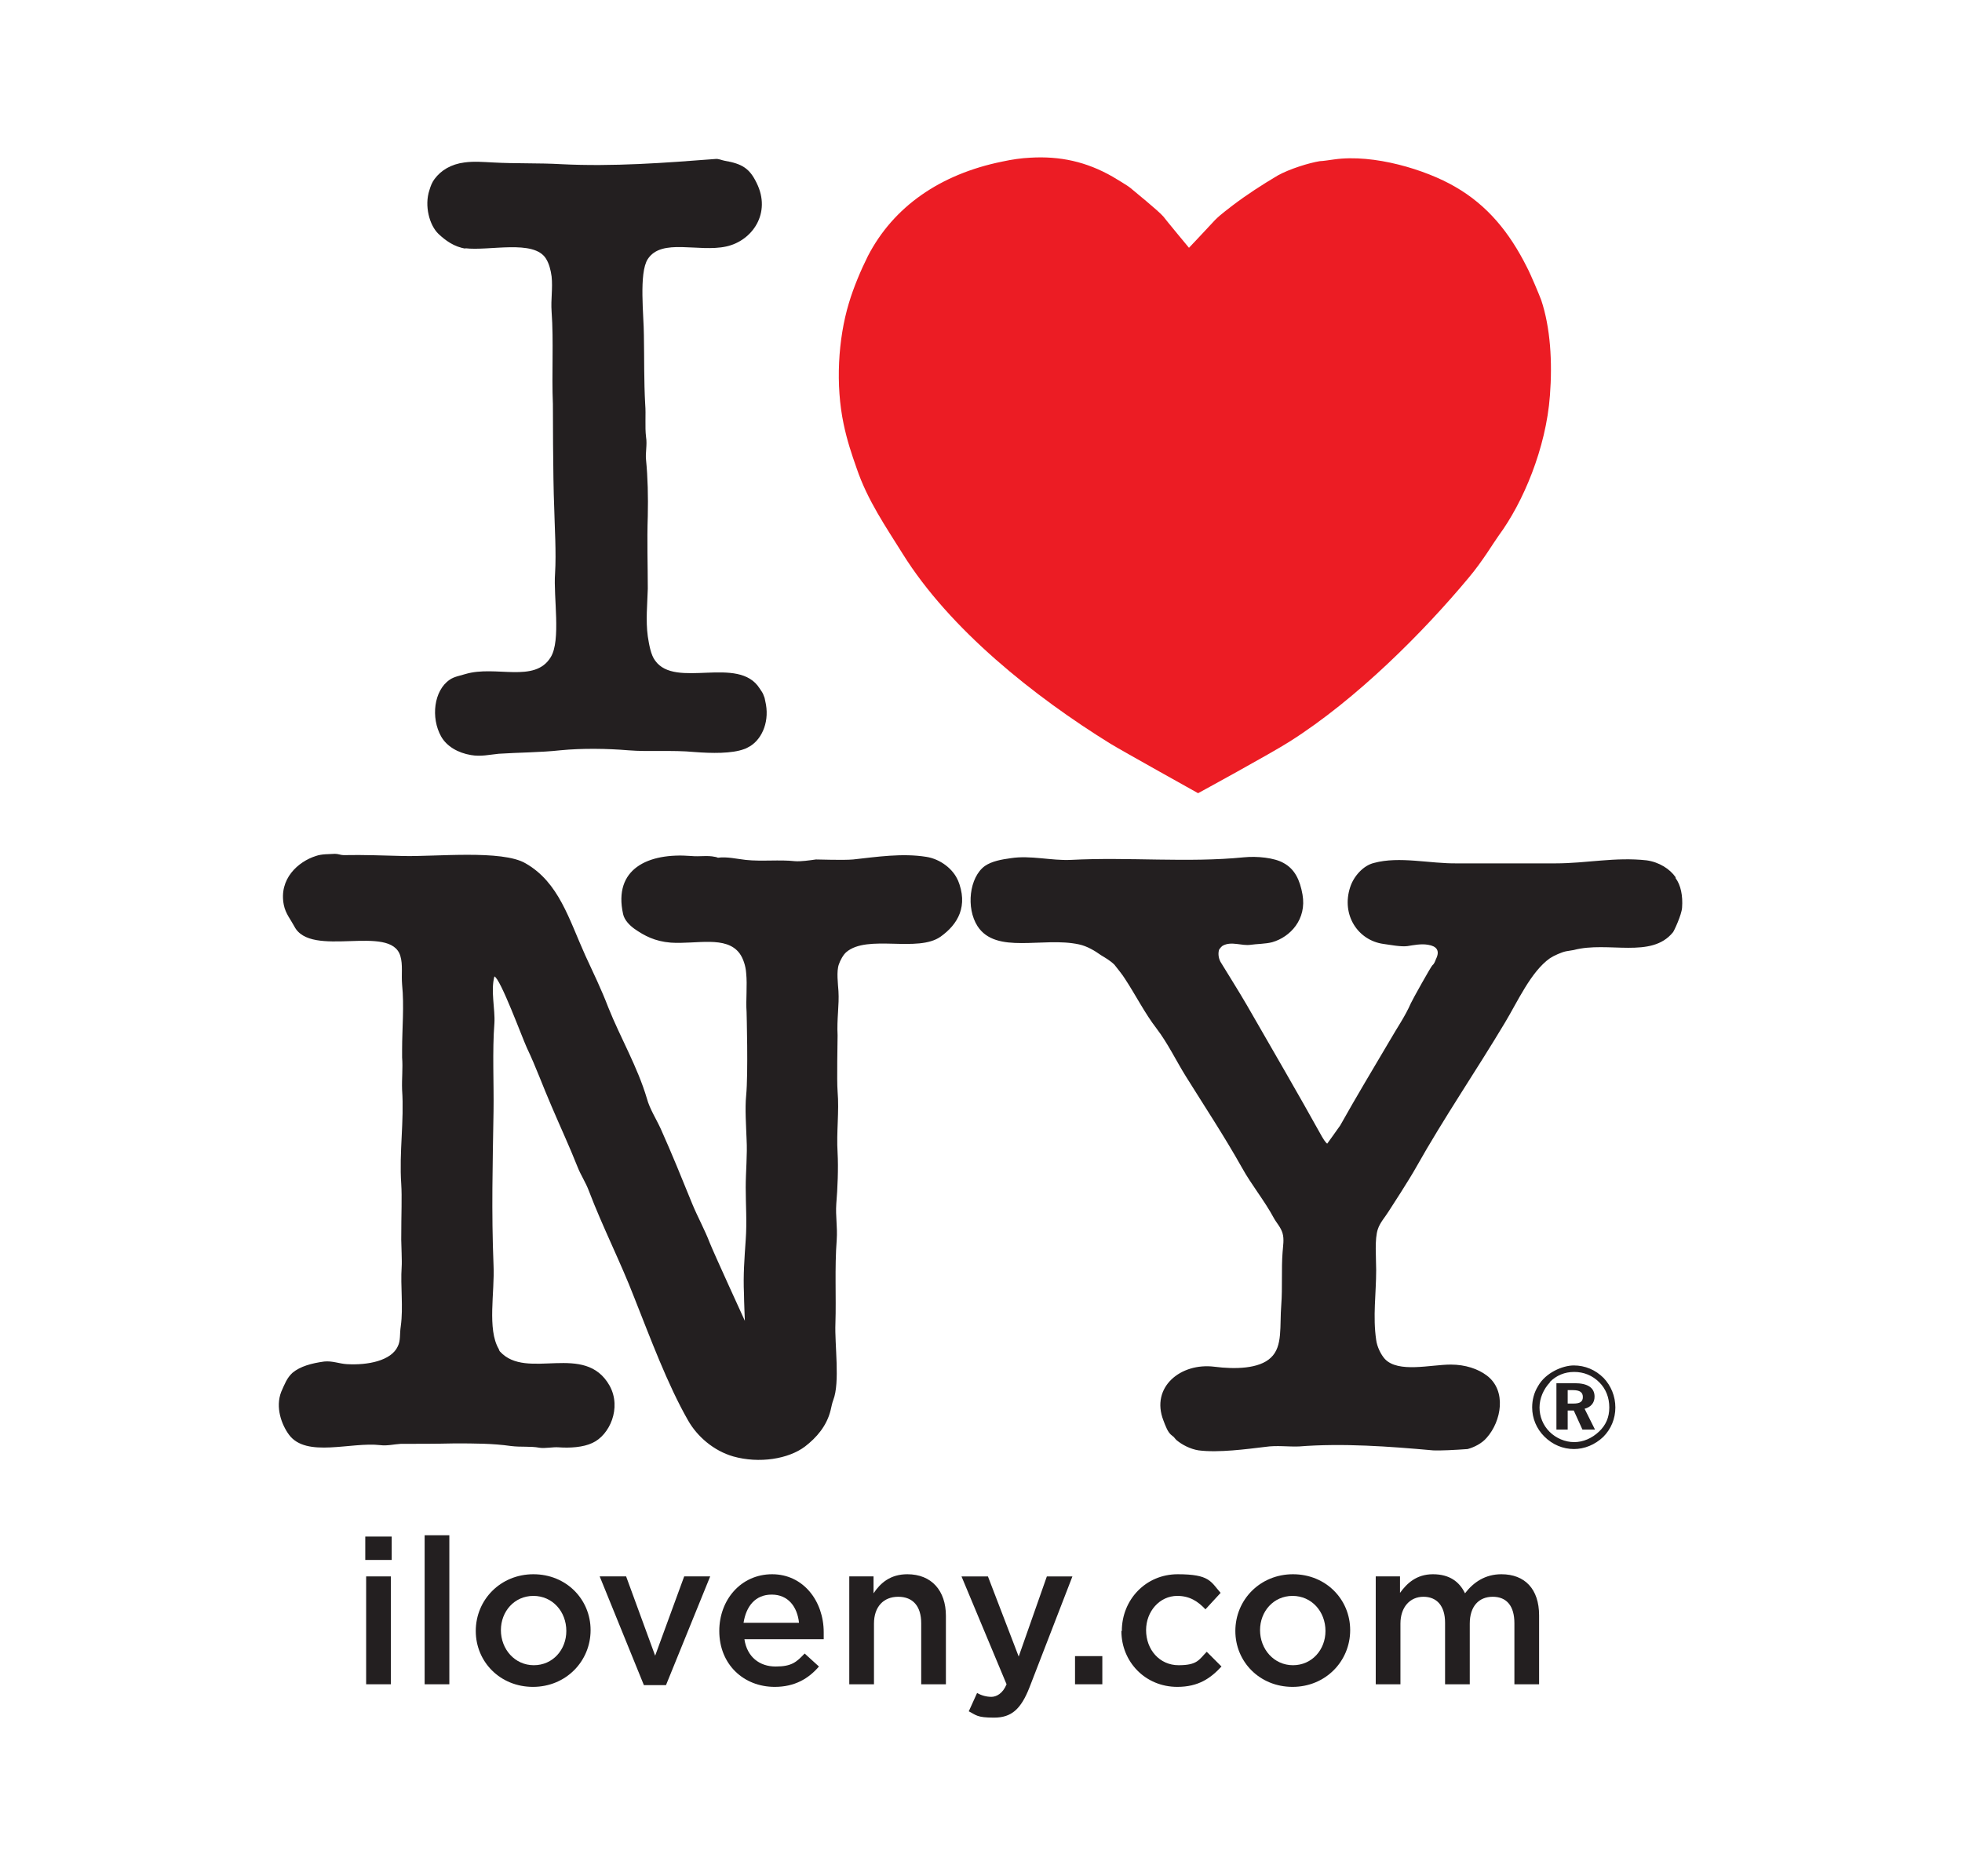 <?xml version="1.0" encoding="UTF-8"?>
<svg id="Layer_1" data-name="Layer 1" xmlns="http://www.w3.org/2000/svg" version="1.1" viewBox="0 0 452.8 433">
  <defs>
    <style>
      .cls-1 {
        fill: #ec1c24;
      }

      .cls-1, .cls-2 {
        stroke-width: 0px;
      }

      .cls-2 {
        fill: #231f20;
      }
    </style>
  </defs>
  <path class="cls-1" d="M237.8,36.4c6.8-.4,12.9.9,19,4.4.8.5,3.4,2,4.1,2.6.8.7,6.4,5.2,7.6,6.6.5.7,5.9,7.2,5.9,7.2,0,0,5.1-5.4,6-6.4,1.5-1.5,3-2.5,4.1-3.4,3.3-2.5,6.7-4.7,10.4-6.9,2.7-1.5,7.2-2.9,9.7-3.3.7,0,2.5-.3,3.3-.4,9.2-1.3,21.2,2.4,27.9,6.3,7.5,4.3,12.6,10.6,16.6,18.6.9,1.7,2.9,6.5,3.3,7.6,2.1,6.3,2.6,14.2,2,22-.9,12.2-6.2,24.7-11.8,32.3-1.1,1.5-3.7,5.9-6.9,9.7-10.4,12.5-25.9,28.1-41.4,37.9-4.4,2.8-21.1,11.9-21.1,11.9,0,0-17.4-9.7-20.2-11.4-17.6-10.9-37.1-26.4-48-43.9-3.8-6.1-8.1-12.3-10.6-19.7-1.2-3.4-2.2-6.4-3-10.2-1.9-9-1.3-19.6,1.2-27.9,1.1-3.7,2.8-7.7,4.4-10.9,5.9-11.4,16.7-18.9,31-21.8,2.3-.5,4.4-.8,6.5-.9"/>
  <path class="cls-2" d="M221.1,203.3c-1.1-2.7-4.1-5-7.3-5.5-5.6-.9-11.4,0-16.9.6-2.2.2-8,0-8.6,0-1.4.2-3.5.5-4.8.4-3.6-.4-7.7.1-11.4-.3-1.9-.2-4.4-.8-6.4-.5,0,0-.5-.2-.7-.2-1.8-.4-3.5,0-5.5-.2-10-.8-18,3-15.7,13.4.3,1.4,1.5,2.6,2.6,3.4,2.3,1.6,4.7,2.9,8.4,3.2,5.9.4,12.8-1.7,15.9,2.5.8,1.1,1.4,2.9,1.5,4.5.3,2.9-.1,6.2.1,9,0,.2.4,14.1-.1,19.3-.3,3,0,7.1.1,10.1.2,3.5-.2,7.4-.2,11.1,0,4,.3,8,0,12.1-.3,4.4-.6,8.1-.4,12.5,0,1.4.2,6.2.2,6.2,0,0-7.1-15.5-8.1-18-1.1-2.9-2.8-6-4-8.9-2.4-5.9-4.7-11.6-7.3-17.4-1-2.2-2.6-4.7-3.2-7-2.2-7.4-6.1-14-8.9-21-1.6-4.2-3.5-8.1-5.3-12-3.8-8.4-6.1-16.9-13.8-21.3-5.4-3.2-20.9-1.5-28.3-1.7-4.3-.1-9.1-.3-13.7-.2-.7,0-1.2-.3-2-.3-1.3.1-3,0-4.4.5-4.1,1.3-8.6,5.3-7.4,11.3.4,2,1.6,3.4,2.4,4.9,3.8,7.6,22.3-.7,24.5,6.9.6,2,.2,4.2.4,6.6.5,4.9,0,10.1,0,15,0,0,0,1.2,0,1.8.2,2.5-.1,4.9,0,7.5.5,7.2-.7,14.3-.2,21.7.2,3.2,0,6.5,0,12.9,0,1.1.2,5,.1,6.2-.3,4.6.4,9.3-.2,13.7-.3,1.9,0,3.3-.7,4.7-1.5,3.3-6.9,4.4-11.8,4.1-1.7-.1-3.3-.8-5.2-.6-2.9.4-5.5,1.1-7.3,2.6-1.3,1.2-1.8,2.6-2.6,4.4-1.4,3.6.1,7.6,1.8,9.9,4,5.4,14.3,1.6,21.1,2.4,1.5.2,3.1-.2,4.7-.3,4.3,0,8,0,12.4-.1,4.6,0,8.8,0,13,.6,2.4.3,4.5,0,6.6.4,1.3.2,3.1-.2,4.4-.1,2.6.2,5.7,0,7.8-1,4-1.8,6.8-8.1,4-13.2-5.7-10.2-19.1-1.1-25.3-7.9-.2-.2-.2-.4-.3-.6-2.7-4.6-.9-13.1-1.2-19.3-.5-12.5-.2-23.2,0-35.6.1-6.2-.3-13.9.2-20.3.2-3.2-.9-7.5,0-10.8,1.4.5,6.4,14.1,7.5,16.5,2.1,4.4,3.7,8.9,5.7,13.5,2,4.7,4.1,9.2,6,14,.7,1.8,1.9,3.6,2.6,5.5,3.2,8.4,7.3,16.4,10.5,24.7,3.7,9.3,7.6,19.9,12.4,28.3,2.1,3.7,5.9,7,10.4,8.3,6,1.7,12.8.6,16.6-2.3,2.6-2,5-4.7,5.9-8.4.2-.8.3-1.5.6-2.3,1.6-4.1.3-12.8.5-17.7.2-6.1-.2-12.8.3-19.3.2-3.1-.3-5.4-.1-8.3.3-3.5.5-8.3.3-11.8-.3-4.8.4-9.4,0-14.2-.2-2.4,0-11.6,0-12.9-.2-3.8.4-7,.2-10.2-.1-1.6-.5-4.6.1-6.2.3-.9,1-2.2,1.7-2.8,4.9-4.2,16.5.2,21.8-3.6,3.9-2.8,6.5-7,3.9-13.2ZM386.7,202.5c-1.3-1.9-3.8-3.5-6.7-3.9-7.3-.8-13.8.7-21,.7-6.9,0-15.2,0-22.7,0-6.3.1-13.3-1.7-19.2-.1-2.5.6-4.7,3.1-5.5,5.6-2.1,6.4,1.8,12.3,7.7,13.1,1.5.2,4,.7,5.5.5,1.3-.2,3.2-.6,4.8-.3,1.9.3,2.8,1.3,1.8,3.3-.2.5-.4,1.1-.8,1.4-.3.2-4.7,8.1-5,8.8-1.3,3-3.2,5.7-4.8,8.5-3.9,6.6-7.8,13.1-11.5,19.7-.4.6-3,4.2-3,4.2,0,0-.4-.2-1.2-1.6-5.6-10.1-11.5-20.2-17.3-30.3-1.6-2.8-5.8-9.5-5.9-9.7-.7-1-.8-2.2-.6-3,0-.3.8-1.1.9-1.1,2-1.1,4.4.1,6.4-.2,1.3-.2,3.5-.2,5-.6,4.2-1.2,8-5.3,7-11-.6-3.4-1.8-5.9-4.4-7.3-2.1-1.2-6.1-1.6-9.1-1.3-13.1,1.3-26.5-.1-40,.6-4.5.2-9.3-1.1-13.8-.4-2.2.3-4.4.7-6,1.8-3.6,2.6-4.4,9.7-1.7,13.9,4.3,6.6,15.1,2.4,23.4,4.2,1.9.4,3.7,1.5,5.1,2.5,1,.6,2.2,1.3,3.1,2.2,1,1.3,1.7,2.1,2.4,3.2,2.5,3.8,4.6,8,7.3,11.5,2.6,3.4,4.5,7.4,6.8,11.1,4.3,6.9,8.8,13.7,12.9,21,2.2,4,5.2,7.6,7.4,11.7.6,1.1,1.6,2.1,2,3.5.4,1.4.1,2.9,0,4.4-.3,3.8,0,8.1-.3,12.1-.4,4.9.4,9.6-2.4,12.2-2.7,2.6-8.3,2.7-13,2.1-7.8-1-14.8,4.7-11.8,12.4.5,1.3,1,2.8,2,3.5.5.3.7.8,1.1,1.1,1.2,1,3.1,2,5,2.3,4.6.6,11.2-.3,15.4-.8,2.7-.4,5.3,0,7.8-.1,10.1-.8,20.9,0,30.9.9,1.5.1,5.3-.1,8-.3,1.5-.4,3.3-1.3,4.4-2.6,3.4-3.8,4.7-10.9,0-14.4-2-1.5-4.9-2.5-8.3-2.5-4.6,0-12.1,2-15.2-1.3-.9-1-1.8-2.8-2-4.4-.8-5.4,0-10.7,0-16.1,0-2.9-.4-7.2.4-9.5.5-1.5,1.7-2.8,2.5-4.1.4-.6,4.8-7.4,6.3-10.1,6.4-11.4,13.8-22.2,20.5-33.4,2.9-4.8,6-11.8,10.4-14.9.9-.6,2.7-1.4,3.7-1.6.6-.1,1.8-.3,1.8-.3,7.9-2.1,17.9,2.1,22.9-4.1.2-.2,2-4,2.1-5.7.2-2.7-.3-5.2-1.5-6.8ZM361.9,325.6h1.3l2,4.4h2.9l-2.4-4.8c1.5-.4,2.3-1.4,2.3-2.8,0-2-1.5-3.1-4.6-3.1h-4.2v10.7h2.6v-4.4ZM361.9,320.9h1.1c1.6,0,2.3.5,2.3,1.6s-.7,1.5-2.2,1.5h-1.3v-3.1ZM363.2,334.5c2.5,0,4.9-1,6.8-2.8,1.8-1.8,2.8-4.2,2.8-6.8s-1-5-2.7-6.8c-1.9-1.9-4.3-2.9-6.9-2.9s-6.5,1.7-8.2,4.7c-1,1.6-1.4,3.3-1.4,5,0,2.5,1,4.9,2.8,6.7,1.9,1.9,4.3,2.9,6.9,2.9ZM357.7,319c1.5-1.5,3.4-2.3,5.6-2.3s4.2.8,5.8,2.4c1.5,1.5,2.3,3.5,2.3,5.8s-.8,4.1-2.4,5.6c-1.6,1.5-3.6,2.4-5.7,2.4s-4.2-.9-5.7-2.4c-1.5-1.5-2.3-3.5-2.3-5.6s.9-4.2,2.4-5.8ZM107.3,57.3c5.6.7,15.9-2.1,18.7,2.4.7,1.1,1.1,2.6,1.3,4.1.3,2.8-.2,5.3,0,8.1.5,6.9,0,14.3.3,21.4,0,0,0,16.9.3,23.8.1,4.5.5,10.4.2,15.3-.4,5.4,1.4,15.4-1,19.3-3.7,6.1-12.7,1.8-19.7,3.9-1.3.4-2.6.6-3.6,1.3-3.7,2.5-4.4,8.8-2,13.1,1.3,2.3,3.9,3.8,6.9,4.3,2.3.4,4.3-.1,6.4-.3,4.5-.3,9.7-.3,14.2-.8,5.1-.5,10.9-.4,15.7,0,5,.4,10-.1,15.3.4,3.9.3,8.6.4,11.5-.7.4-.1,1-.5,1.4-.7,2.8-1.8,4.5-5.9,3.4-10.4-.1-.4-.1-.7-.3-1.1-.2-.7-.6-1.2-1-1.8-4.9-7.7-19.4.2-24.1-6.4-1-1.3-1.4-3.7-1.7-5.6-.5-3.7-.1-7.4,0-11,0-5.6-.2-10.9,0-16.8.1-4.4,0-8.9-.4-12.9-.2-1.6.3-3.5,0-5.3-.3-2.4,0-5.2-.2-7.6-.3-5.4-.2-10.5-.3-15.9,0-4.4-1.2-14.4.9-17.6,3.2-4.9,11.7-1.5,18.1-2.9,6-1.3,10.5-7.7,7-14.7-1.6-3.3-3.3-4.4-7.4-5.1-.6-.1-1.4-.5-2.1-.4-11.7.9-23.6,1.8-35.6,1.2-5.1-.3-10.5-.1-15.8-.4-2.1-.1-4.3-.3-6.5,0-3.1.4-5.4,1.8-6.9,3.8-.6.8-.9,1.6-1.2,2.6-1.2,3.6,0,8.1,2.1,10.1,1.6,1.5,3.6,3,6.3,3.4Z"/>
  <g>
    <path class="cls-2" d="M84.3,354.7h6.1v5.4h-6.1v-5.4ZM84.5,363.9h5.7v24.9h-5.7v-24.9Z"/>
    <path class="cls-2" d="M98,354.4h5.7v34.4h-5.7v-34.4Z"/>
    <path class="cls-2" d="M109.8,376.5h0c0-7.2,5.7-13.1,13.3-13.1s13.2,5.8,13.2,12.9h0c0,7.2-5.7,13.1-13.3,13.1s-13.2-5.8-13.2-12.9ZM130.7,376.5h0c0-4.5-3.2-8.1-7.6-8.1s-7.5,3.6-7.5,7.9h0c0,4.4,3.2,8.1,7.6,8.1s7.5-3.6,7.5-7.9Z"/>
    <path class="cls-2" d="M138.4,363.9h6.1l6.7,18.3,6.7-18.3h6l-10.2,25.1h-5.1l-10.2-25.1Z"/>
    <path class="cls-2" d="M166,376.5h0c0-7.2,5-13.1,12.2-13.1s11.9,6.2,11.9,13.4,0,1,0,1.6h-18.3c.6,4.1,3.5,6.3,7.2,6.3s4.8-1,6.7-3l3.3,3c-2.4,2.8-5.6,4.7-10.2,4.7-7.2,0-12.8-5.2-12.8-12.9ZM184.4,374.6c-.4-3.7-2.5-6.5-6.3-6.5s-5.9,2.7-6.5,6.5h12.8Z"/>
    <path class="cls-2" d="M195.9,363.9h5.7v3.9c1.6-2.4,3.9-4.4,7.8-4.4,5.6,0,8.9,3.8,8.9,9.6v15.8h-5.7v-14.1c0-3.9-1.9-6.1-5.3-6.1s-5.6,2.3-5.6,6.2v14h-5.7v-24.9Z"/>
    <path class="cls-2" d="M223.6,395l1.9-4.2c1,.6,2.2.9,3.3.9s2.6-.7,3.5-2.9l-10.4-24.9h6.1l7.1,18.5,6.5-18.5h5.9l-9.9,25.6c-2,5.1-4.2,7-8.2,7s-4.1-.6-5.9-1.5Z"/>
    <path class="cls-2" d="M248.1,382.3h6.3v6.5h-6.3v-6.5Z"/>
    <path class="cls-2" d="M258.9,376.5h0c0-7.2,5.5-13.1,12.9-13.1s7.6,1.7,9.9,4.3l-3.5,3.8c-1.7-1.8-3.6-3.1-6.5-3.1-4.1,0-7.2,3.6-7.2,7.9h0c0,4.5,3.1,8.1,7.5,8.1s4.7-1.3,6.5-3.1l3.4,3.4c-2.5,2.7-5.3,4.7-10.2,4.7-7.4,0-12.9-5.8-12.9-12.9Z"/>
    <path class="cls-2" d="M285.1,376.5h0c0-7.2,5.7-13.1,13.3-13.1s13.2,5.8,13.2,12.9h0c0,7.2-5.7,13.1-13.3,13.1s-13.2-5.8-13.2-12.9ZM305.9,376.5h0c0-4.5-3.2-8.1-7.6-8.1s-7.5,3.6-7.5,7.9h0c0,4.4,3.2,8.1,7.6,8.1s7.5-3.6,7.5-7.9Z"/>
    <path class="cls-2" d="M317.4,363.9h5.7v3.8c1.6-2.2,3.8-4.3,7.6-4.3s6.1,1.7,7.4,4.4c2-2.6,4.7-4.4,8.4-4.4,5.4,0,8.7,3.4,8.7,9.5v15.9h-5.7v-14.1c0-4-1.8-6.1-5-6.1s-5.3,2.2-5.3,6.2v14h-5.7v-14.2c0-3.9-1.9-6-5-6s-5.3,2.4-5.3,6.2v14h-5.7v-24.9Z"/>
  </g>
</svg>